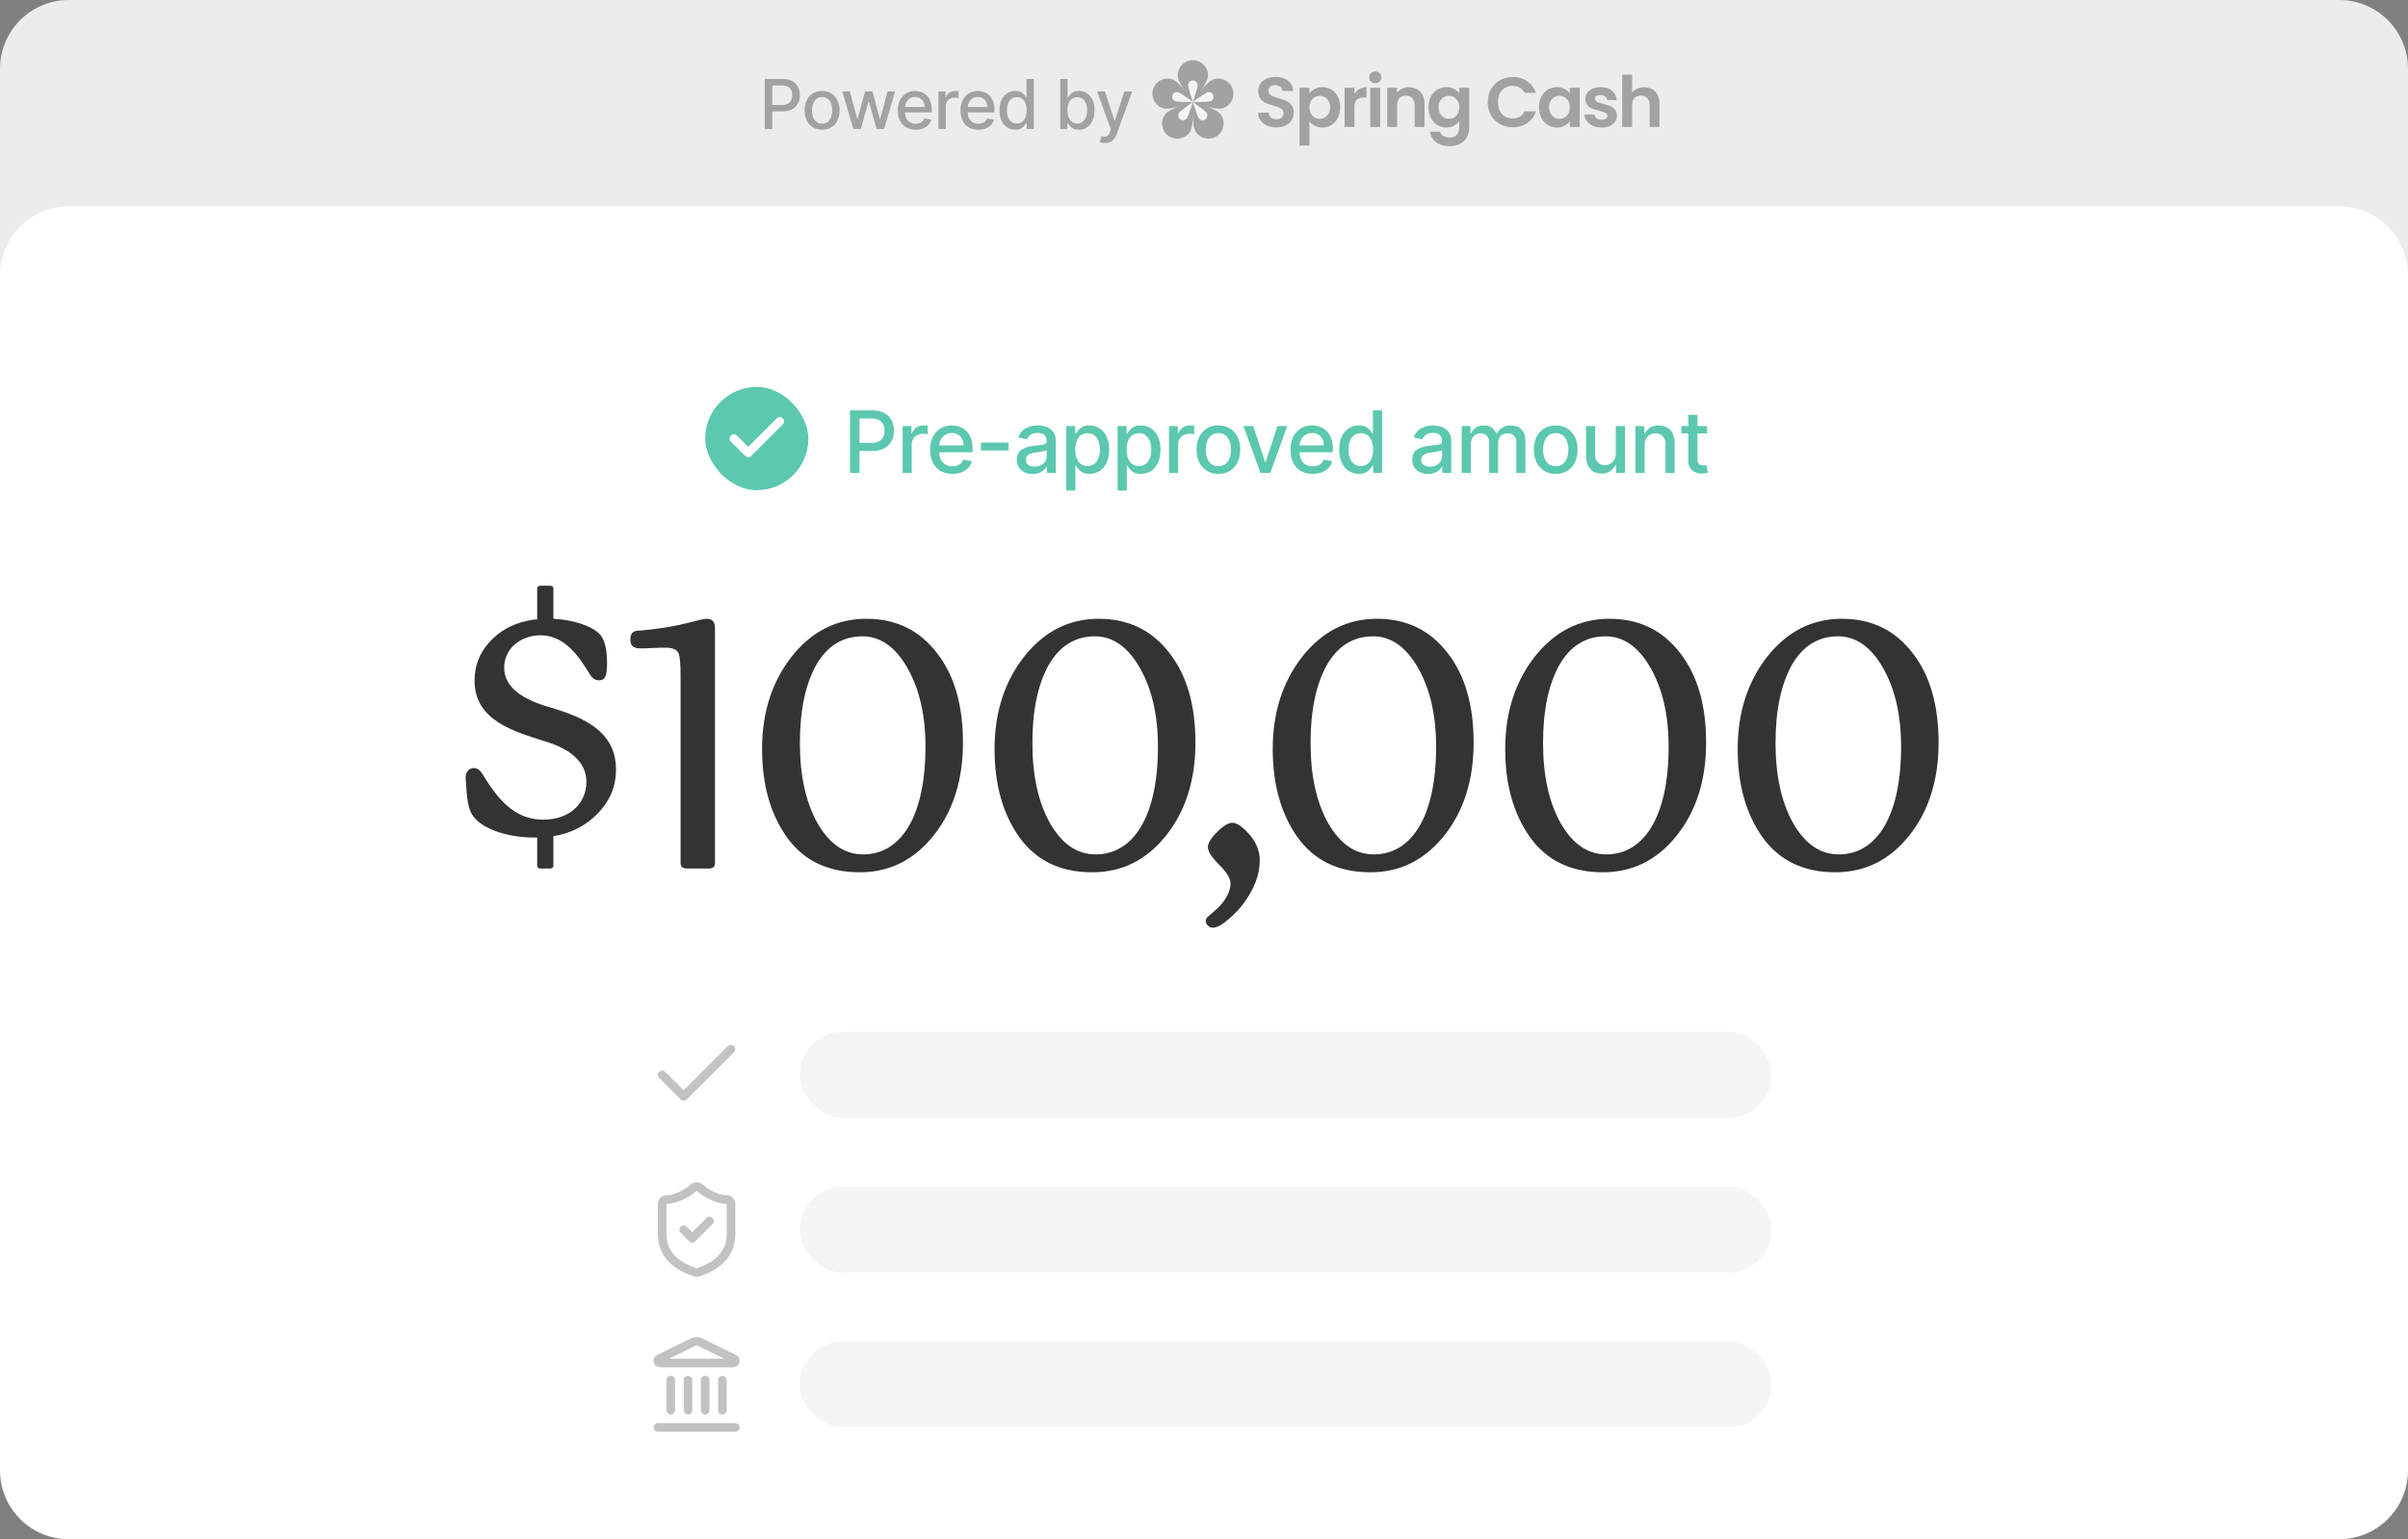 <svg width="280" height="179" viewBox="0 0 280 179" fill="none" xmlns="http://www.w3.org/2000/svg">
<rect x="0" y="0" width="280" height="179" fill="#808080" stroke="none"/>
<path d="M0 8C0 3.582 3.582 0 8 0H272C276.418 0 280 3.582 280 8V100H0V8Z" fill="#EEECEB"/>
<g opacity="0.4">
<path d="M88.92 15V9.182H90.993C91.446 9.182 91.821 9.264 92.118 9.429C92.416 9.594 92.638 9.819 92.786 10.105C92.934 10.389 93.008 10.709 93.008 11.065C93.008 11.423 92.933 11.745 92.783 12.031C92.636 12.315 92.412 12.541 92.113 12.707C91.816 12.872 91.442 12.954 90.991 12.954H89.565V12.21H90.911C91.197 12.21 91.429 12.161 91.607 12.062C91.785 11.962 91.916 11.826 91.999 11.653C92.083 11.481 92.124 11.285 92.124 11.065C92.124 10.846 92.083 10.651 91.999 10.48C91.916 10.31 91.784 10.176 91.604 10.079C91.426 9.983 91.192 9.935 90.9 9.935H89.797V15H88.92ZM95.592 15.088C95.183 15.088 94.826 14.994 94.521 14.807C94.216 14.619 93.979 14.357 93.811 14.02C93.642 13.683 93.558 13.289 93.558 12.838C93.558 12.385 93.642 11.99 93.811 11.651C93.979 11.312 94.216 11.048 94.521 10.861C94.826 10.673 95.183 10.579 95.592 10.579C96.001 10.579 96.358 10.673 96.663 10.861C96.968 11.048 97.205 11.312 97.373 11.651C97.542 11.99 97.626 12.385 97.626 12.838C97.626 13.289 97.542 13.683 97.373 14.02C97.205 14.357 96.968 14.619 96.663 14.807C96.358 14.994 96.001 15.088 95.592 15.088ZM95.595 14.375C95.86 14.375 96.08 14.305 96.254 14.165C96.428 14.025 96.557 13.838 96.64 13.605C96.726 13.372 96.768 13.116 96.768 12.835C96.768 12.557 96.726 12.301 96.64 12.068C96.557 11.833 96.428 11.645 96.254 11.503C96.08 11.361 95.86 11.29 95.595 11.29C95.328 11.29 95.106 11.361 94.93 11.503C94.756 11.645 94.626 11.833 94.541 12.068C94.458 12.301 94.416 12.557 94.416 12.835C94.416 13.116 94.458 13.372 94.541 13.605C94.626 13.838 94.756 14.025 94.93 14.165C95.106 14.305 95.328 14.375 95.595 14.375ZM99.228 15L97.943 10.636H98.821L99.676 13.841H99.719L100.577 10.636H101.455L102.307 13.827H102.35L103.199 10.636H104.077L102.796 15H101.929L101.043 11.849H100.978L100.091 15H99.228ZM106.471 15.088C106.041 15.088 105.671 14.996 105.36 14.812C105.051 14.627 104.813 14.367 104.644 14.031C104.478 13.694 104.394 13.299 104.394 12.847C104.394 12.4 104.478 12.006 104.644 11.665C104.813 11.324 105.048 11.058 105.349 10.867C105.652 10.675 106.006 10.579 106.411 10.579C106.657 10.579 106.896 10.62 107.127 10.702C107.358 10.783 107.566 10.911 107.749 11.085C107.933 11.259 108.078 11.486 108.184 11.764C108.29 12.041 108.343 12.377 108.343 12.773V13.074H104.874V12.438H107.511C107.511 12.214 107.465 12.016 107.374 11.844C107.283 11.669 107.156 11.532 106.991 11.432C106.828 11.331 106.637 11.281 106.417 11.281C106.178 11.281 105.97 11.34 105.792 11.457C105.616 11.573 105.479 11.724 105.383 11.912C105.288 12.098 105.241 12.299 105.241 12.517V13.014C105.241 13.306 105.292 13.554 105.394 13.758C105.498 13.963 105.643 14.119 105.829 14.227C106.014 14.333 106.231 14.386 106.479 14.386C106.64 14.386 106.787 14.364 106.92 14.318C107.052 14.271 107.167 14.201 107.264 14.108C107.36 14.015 107.434 13.901 107.485 13.764L108.289 13.909C108.225 14.146 108.109 14.353 107.943 14.531C107.778 14.707 107.57 14.845 107.32 14.943C107.072 15.04 106.789 15.088 106.471 15.088ZM109.126 15V10.636H109.947V11.329H109.992C110.072 11.095 110.212 10.91 110.412 10.776C110.615 10.639 110.844 10.571 111.1 10.571C111.153 10.571 111.216 10.573 111.287 10.577C111.361 10.581 111.419 10.585 111.461 10.591V11.403C111.427 11.394 111.366 11.383 111.279 11.372C111.192 11.359 111.105 11.352 111.018 11.352C110.817 11.352 110.638 11.395 110.481 11.48C110.325 11.563 110.202 11.68 110.111 11.829C110.02 11.977 109.975 12.146 109.975 12.335V15H109.126ZM113.76 15.088C113.33 15.088 112.96 14.996 112.65 14.812C112.341 14.627 112.102 14.367 111.934 14.031C111.767 13.694 111.684 13.299 111.684 12.847C111.684 12.4 111.767 12.006 111.934 11.665C112.102 11.324 112.337 11.058 112.638 10.867C112.941 10.675 113.295 10.579 113.701 10.579C113.947 10.579 114.185 10.62 114.417 10.702C114.648 10.783 114.855 10.911 115.039 11.085C115.222 11.259 115.367 11.486 115.473 11.764C115.579 12.041 115.632 12.377 115.632 12.773V13.074H112.164V12.438H114.8C114.8 12.214 114.755 12.016 114.664 11.844C114.573 11.669 114.445 11.532 114.28 11.432C114.117 11.331 113.926 11.281 113.706 11.281C113.468 11.281 113.259 11.34 113.081 11.457C112.905 11.573 112.769 11.724 112.672 11.912C112.578 12.098 112.53 12.299 112.53 12.517V13.014C112.53 13.306 112.581 13.554 112.684 13.758C112.788 13.963 112.933 14.119 113.118 14.227C113.304 14.333 113.521 14.386 113.769 14.386C113.93 14.386 114.077 14.364 114.209 14.318C114.342 14.271 114.456 14.201 114.553 14.108C114.65 14.015 114.723 13.901 114.775 13.764L115.578 13.909C115.514 14.146 115.399 14.353 115.232 14.531C115.067 14.707 114.86 14.845 114.61 14.943C114.362 15.04 114.078 15.088 113.76 15.088ZM118.048 15.085C117.696 15.085 117.382 14.995 117.105 14.815C116.831 14.633 116.615 14.375 116.458 14.04C116.302 13.703 116.225 13.298 116.225 12.827C116.225 12.355 116.303 11.952 116.46 11.617C116.619 11.281 116.837 11.025 117.114 10.847C117.39 10.669 117.704 10.579 118.054 10.579C118.325 10.579 118.543 10.625 118.708 10.716C118.874 10.805 119.003 10.909 119.094 11.028C119.187 11.148 119.259 11.253 119.31 11.344H119.361V9.182H120.21V15H119.381V14.321H119.31C119.259 14.414 119.185 14.52 119.088 14.639C118.994 14.758 118.863 14.863 118.696 14.952C118.53 15.041 118.314 15.085 118.048 15.085ZM118.236 14.361C118.48 14.361 118.687 14.296 118.855 14.168C119.026 14.037 119.155 13.856 119.242 13.625C119.331 13.394 119.375 13.125 119.375 12.818C119.375 12.515 119.332 12.25 119.244 12.023C119.157 11.796 119.03 11.618 118.861 11.492C118.692 11.365 118.484 11.301 118.236 11.301C117.98 11.301 117.767 11.367 117.597 11.5C117.426 11.633 117.298 11.813 117.21 12.043C117.125 12.272 117.083 12.53 117.083 12.818C117.083 13.11 117.126 13.372 117.213 13.605C117.3 13.838 117.429 14.023 117.6 14.159C117.772 14.294 117.984 14.361 118.236 14.361ZM123.288 15V9.182H124.138V11.344H124.189C124.238 11.253 124.309 11.148 124.402 11.028C124.495 10.909 124.623 10.805 124.788 10.716C124.953 10.625 125.171 10.579 125.442 10.579C125.794 10.579 126.108 10.669 126.385 10.847C126.661 11.025 126.878 11.281 127.035 11.617C127.194 11.952 127.274 12.355 127.274 12.827C127.274 13.298 127.195 13.703 127.038 14.04C126.881 14.375 126.665 14.633 126.39 14.815C126.116 14.995 125.802 15.085 125.45 15.085C125.185 15.085 124.968 15.041 124.799 14.952C124.633 14.863 124.502 14.758 124.407 14.639C124.313 14.52 124.24 14.414 124.189 14.321H124.118V15H123.288ZM124.12 12.818C124.12 13.125 124.165 13.394 124.254 13.625C124.343 13.856 124.472 14.037 124.64 14.168C124.809 14.296 125.015 14.361 125.26 14.361C125.513 14.361 125.726 14.294 125.896 14.159C126.067 14.023 126.195 13.838 126.282 13.605C126.371 13.372 126.416 13.11 126.416 12.818C126.416 12.53 126.372 12.272 126.285 12.043C126.2 11.813 126.071 11.633 125.899 11.5C125.728 11.367 125.515 11.301 125.26 11.301C125.013 11.301 124.805 11.365 124.635 11.492C124.466 11.618 124.338 11.796 124.251 12.023C124.164 12.25 124.12 12.515 124.12 12.818ZM128.456 16.636C128.329 16.636 128.214 16.626 128.11 16.605C128.005 16.586 127.928 16.565 127.877 16.543L128.081 15.847C128.237 15.888 128.375 15.906 128.496 15.901C128.617 15.895 128.724 15.849 128.817 15.764C128.912 15.679 128.995 15.54 129.067 15.347L129.172 15.057L127.576 10.636H128.485L129.59 14.023H129.635L130.74 10.636H131.652L129.854 15.582C129.771 15.81 129.665 16.002 129.536 16.159C129.407 16.318 129.254 16.438 129.076 16.517C128.898 16.597 128.691 16.636 128.456 16.636Z" fill="#333333"/>
<path d="M191.195 10.141C191.54 10.141 191.847 10.218 192.115 10.371C192.384 10.519 192.592 10.741 192.74 11.037C192.893 11.327 192.97 11.677 192.97 12.088V14.758H191.82V12.244C191.82 11.883 191.729 11.606 191.549 11.414C191.368 11.217 191.122 11.119 190.809 11.119C190.492 11.119 190.24 11.217 190.054 11.414C189.873 11.606 189.783 11.883 189.783 12.244V14.758H188.633V8.679H189.783V10.774C189.931 10.577 190.128 10.423 190.374 10.314C190.621 10.199 190.894 10.141 191.195 10.141Z" fill="#333333"/>
<path d="M186.222 14.832C185.85 14.832 185.516 14.766 185.22 14.634C184.924 14.498 184.689 14.314 184.514 14.084C184.344 13.854 184.251 13.6 184.234 13.32H185.393C185.414 13.495 185.499 13.641 185.647 13.756C185.8 13.871 185.989 13.928 186.214 13.928C186.433 13.928 186.603 13.884 186.723 13.797C186.849 13.709 186.912 13.597 186.912 13.46C186.912 13.312 186.835 13.203 186.682 13.131C186.534 13.055 186.296 12.973 185.967 12.885C185.628 12.803 185.349 12.718 185.13 12.63C184.916 12.543 184.73 12.409 184.571 12.228C184.418 12.047 184.341 11.803 184.341 11.497C184.341 11.245 184.412 11.015 184.555 10.807C184.703 10.599 184.911 10.434 185.179 10.314C185.453 10.194 185.773 10.133 186.14 10.133C186.682 10.133 187.115 10.27 187.438 10.544C187.761 10.812 187.939 11.177 187.972 11.636H186.871C186.855 11.456 186.778 11.313 186.641 11.209C186.51 11.1 186.332 11.045 186.107 11.045C185.899 11.045 185.737 11.083 185.622 11.16C185.513 11.237 185.458 11.344 185.458 11.48C185.458 11.634 185.535 11.751 185.688 11.834C185.842 11.91 186.08 11.99 186.403 12.072C186.731 12.154 187.002 12.239 187.216 12.326C187.43 12.414 187.613 12.551 187.766 12.737C187.925 12.918 188.007 13.159 188.013 13.46C188.013 13.723 187.939 13.958 187.791 14.166C187.649 14.374 187.44 14.539 187.167 14.659C186.898 14.774 186.583 14.832 186.222 14.832Z" fill="#333333"/>
<path d="M178.953 12.466C178.953 12.006 179.043 11.598 179.224 11.242C179.41 10.886 179.66 10.612 179.972 10.421C180.289 10.229 180.642 10.133 181.031 10.133C181.371 10.133 181.666 10.202 181.918 10.339C182.176 10.476 182.381 10.648 182.534 10.856V10.207H183.692V14.758H182.534V14.092C182.386 14.306 182.181 14.484 181.918 14.626C181.661 14.763 181.362 14.832 181.023 14.832C180.64 14.832 180.289 14.733 179.972 14.536C179.66 14.339 179.41 14.062 179.224 13.706C179.043 13.345 178.953 12.931 178.953 12.466ZM182.534 12.482C182.534 12.203 182.48 11.965 182.37 11.768C182.261 11.565 182.113 11.412 181.926 11.308C181.74 11.198 181.54 11.144 181.327 11.144C181.113 11.144 180.916 11.196 180.735 11.3C180.555 11.404 180.407 11.557 180.292 11.76C180.182 11.957 180.128 12.192 180.128 12.466C180.128 12.74 180.182 12.981 180.292 13.189C180.407 13.392 180.555 13.547 180.735 13.657C180.922 13.767 181.119 13.821 181.327 13.821C181.54 13.821 181.74 13.769 181.926 13.665C182.113 13.556 182.261 13.402 182.37 13.205C182.48 13.003 182.534 12.762 182.534 12.482Z" fill="#333333"/>
<path d="M172.992 11.883C172.992 11.319 173.118 10.815 173.37 10.371C173.627 9.922 173.975 9.574 174.413 9.328C174.857 9.076 175.352 8.95 175.9 8.95C176.541 8.95 177.102 9.114 177.584 9.443C178.066 9.772 178.402 10.226 178.594 10.806H177.272C177.14 10.533 176.954 10.327 176.713 10.191C176.478 10.054 176.204 9.985 175.892 9.985C175.558 9.985 175.259 10.065 174.996 10.223C174.739 10.377 174.536 10.596 174.389 10.88C174.246 11.165 174.175 11.499 174.175 11.883C174.175 12.26 174.246 12.594 174.389 12.885C174.536 13.169 174.739 13.391 174.996 13.55C175.259 13.703 175.558 13.78 175.892 13.78C176.204 13.78 176.478 13.711 176.713 13.575C176.954 13.432 177.14 13.224 177.272 12.95H178.594C178.402 13.536 178.066 13.993 177.584 14.322C177.107 14.645 176.546 14.807 175.9 14.807C175.352 14.807 174.857 14.684 174.413 14.437C173.975 14.185 173.627 13.838 173.37 13.394C173.118 12.95 172.992 12.447 172.992 11.883Z" fill="#333333"/>
<path d="M168.18 10.133C168.519 10.133 168.818 10.202 169.075 10.339C169.332 10.47 169.535 10.643 169.683 10.856V10.207H170.841V14.791C170.841 15.212 170.756 15.587 170.586 15.916C170.416 16.25 170.162 16.513 169.822 16.704C169.483 16.901 169.072 17 168.59 17C167.944 17 167.413 16.849 166.997 16.548C166.586 16.247 166.353 15.836 166.299 15.316H167.44C167.501 15.524 167.629 15.689 167.826 15.809C168.029 15.935 168.273 15.998 168.557 15.998C168.891 15.998 169.163 15.897 169.371 15.694C169.579 15.497 169.683 15.196 169.683 14.791V14.084C169.535 14.298 169.33 14.476 169.067 14.618C168.809 14.761 168.514 14.832 168.18 14.832C167.796 14.832 167.446 14.733 167.128 14.536C166.811 14.339 166.559 14.062 166.373 13.706C166.192 13.345 166.102 12.931 166.102 12.466C166.102 12.006 166.192 11.598 166.373 11.242C166.559 10.886 166.808 10.612 167.12 10.421C167.438 10.229 167.791 10.133 168.18 10.133ZM169.683 12.482C169.683 12.203 169.628 11.965 169.518 11.768C169.409 11.565 169.261 11.412 169.075 11.308C168.889 11.198 168.689 11.144 168.475 11.144C168.262 11.144 168.065 11.196 167.884 11.3C167.703 11.404 167.555 11.557 167.44 11.76C167.331 11.957 167.276 12.192 167.276 12.466C167.276 12.74 167.331 12.981 167.44 13.189C167.555 13.392 167.703 13.547 167.884 13.657C168.07 13.767 168.267 13.821 168.475 13.821C168.689 13.821 168.889 13.769 169.075 13.665C169.261 13.556 169.409 13.402 169.518 13.205C169.628 13.003 169.683 12.762 169.683 12.482Z" fill="#333333"/>
<path d="M163.826 10.141C164.368 10.141 164.806 10.314 165.14 10.659C165.475 10.998 165.642 11.475 165.642 12.088V14.758H164.492V12.244C164.492 11.883 164.401 11.606 164.221 11.415C164.04 11.217 163.793 11.119 163.481 11.119C163.164 11.119 162.912 11.217 162.726 11.415C162.545 11.606 162.455 11.883 162.455 12.244V14.758H161.305V10.207H162.455V10.774C162.608 10.577 162.802 10.423 163.038 10.314C163.279 10.199 163.542 10.141 163.826 10.141Z" fill="#333333"/>
<path d="M159.917 9.665C159.715 9.665 159.545 9.602 159.408 9.476C159.277 9.345 159.211 9.183 159.211 8.991C159.211 8.8 159.277 8.641 159.408 8.515C159.545 8.384 159.715 8.318 159.917 8.318C160.12 8.318 160.287 8.384 160.418 8.515C160.555 8.641 160.624 8.8 160.624 8.991C160.624 9.183 160.555 9.345 160.418 9.476C160.287 9.602 160.12 9.665 159.917 9.665ZM160.484 10.207V14.758H159.334V10.207H160.484Z" fill="#333333"/>
<path d="M157.494 10.914C157.642 10.672 157.833 10.484 158.069 10.347C158.31 10.21 158.583 10.141 158.89 10.141V11.349H158.586C158.225 11.349 157.951 11.434 157.765 11.603C157.584 11.773 157.494 12.069 157.494 12.491V14.758H156.344V10.207H157.494V10.914Z" fill="#333333"/>
<path d="M152.259 10.864C152.407 10.656 152.61 10.484 152.867 10.347C153.13 10.204 153.428 10.133 153.762 10.133C154.151 10.133 154.502 10.229 154.814 10.421C155.131 10.612 155.381 10.886 155.561 11.242C155.747 11.592 155.84 12.001 155.84 12.466C155.84 12.931 155.747 13.345 155.561 13.706C155.381 14.062 155.131 14.339 154.814 14.536C154.502 14.733 154.151 14.832 153.762 14.832C153.428 14.832 153.133 14.763 152.875 14.626C152.623 14.489 152.418 14.317 152.259 14.109V16.926H151.109V10.207H152.259V10.864ZM154.666 12.466C154.666 12.192 154.608 11.957 154.493 11.759C154.384 11.557 154.236 11.404 154.05 11.3C153.869 11.195 153.672 11.143 153.458 11.143C153.25 11.143 153.053 11.198 152.867 11.308C152.686 11.412 152.539 11.565 152.424 11.768C152.314 11.97 152.259 12.209 152.259 12.482C152.259 12.756 152.314 12.994 152.424 13.197C152.539 13.4 152.686 13.556 152.867 13.665C153.053 13.769 153.25 13.821 153.458 13.821C153.672 13.821 153.869 13.767 154.05 13.657C154.236 13.547 154.384 13.391 154.493 13.189C154.608 12.986 154.666 12.745 154.666 12.466Z" fill="#333333"/>
<path d="M148.416 14.815C148.017 14.815 147.655 14.747 147.332 14.61C147.015 14.473 146.763 14.276 146.577 14.018C146.39 13.761 146.295 13.457 146.289 13.107H147.521C147.538 13.342 147.62 13.528 147.768 13.665C147.921 13.802 148.129 13.87 148.392 13.87C148.66 13.87 148.871 13.807 149.024 13.682C149.178 13.55 149.254 13.38 149.254 13.172C149.254 13.002 149.202 12.863 149.098 12.753C148.994 12.644 148.863 12.559 148.704 12.499C148.551 12.433 148.337 12.362 148.063 12.285C147.691 12.176 147.387 12.069 147.152 11.965C146.922 11.855 146.722 11.694 146.552 11.48C146.388 11.261 146.305 10.971 146.305 10.61C146.305 10.27 146.39 9.974 146.56 9.722C146.73 9.471 146.968 9.279 147.275 9.147C147.581 9.011 147.932 8.942 148.326 8.942C148.917 8.942 149.397 9.087 149.763 9.377C150.136 9.662 150.341 10.062 150.379 10.577H149.115C149.104 10.38 149.019 10.218 148.86 10.092C148.707 9.961 148.501 9.895 148.244 9.895C148.019 9.895 147.839 9.952 147.702 10.067C147.57 10.182 147.505 10.35 147.505 10.569C147.505 10.722 147.554 10.851 147.653 10.954C147.757 11.053 147.883 11.135 148.03 11.201C148.184 11.261 148.397 11.332 148.671 11.415C149.043 11.524 149.347 11.634 149.583 11.743C149.818 11.853 150.021 12.017 150.191 12.236C150.36 12.455 150.445 12.742 150.445 13.098C150.445 13.405 150.366 13.69 150.207 13.953C150.048 14.216 149.815 14.426 149.509 14.585C149.202 14.738 148.838 14.815 148.416 14.815Z" fill="#333333"/>
<path d="M140.47 8.766C140.47 9.742 138.704 11.858 138.704 11.858C138.704 11.858 136.938 9.742 136.938 8.766C136.938 7.791 137.728 7 138.704 7C139.679 7 140.47 7.791 140.47 8.766Z" fill="#333333"/>
<path d="M136.312 9.223C137.241 9.524 138.707 11.858 138.707 11.858C138.707 11.858 136.149 12.884 135.22 12.583C134.293 12.282 133.786 11.285 134.087 10.356C134.388 9.429 135.385 8.922 136.312 9.223Z" fill="#333333"/>
<path d="M135.462 13.321C136.035 12.531 138.709 11.858 138.709 11.858C138.709 11.858 138.895 14.609 138.32 15.398C137.747 16.188 136.643 16.362 135.853 15.789C135.064 15.215 134.889 14.11 135.462 13.321Z" fill="#333333"/>
<path d="M139.089 15.398C138.515 14.609 138.701 11.858 138.701 11.858C138.701 11.858 141.374 12.531 141.947 13.321C142.52 14.11 142.346 15.215 141.556 15.789C140.767 16.362 139.662 16.188 139.089 15.398Z" fill="#333333"/>
<path d="M142.198 12.583C141.269 12.884 138.711 11.858 138.711 11.858C138.711 11.858 140.177 9.524 141.106 9.223C142.033 8.922 143.03 9.429 143.331 10.356C143.632 11.285 143.125 12.282 142.198 12.583Z" fill="#333333"/>
<path d="M139.257 9.914C139.257 10.219 138.706 11.858 138.706 11.858C138.706 11.858 138.154 10.219 138.154 9.914C138.154 9.609 138.401 9.362 138.706 9.362C139.011 9.362 139.257 9.609 139.257 9.914ZM137.027 10.732C137.318 10.827 138.706 11.858 138.706 11.858C138.706 11.858 136.976 11.877 136.686 11.782C136.395 11.689 136.237 11.376 136.332 11.086C136.426 10.797 136.737 10.639 137.027 10.732ZM137.117 13.107C137.295 12.86 138.706 11.858 138.706 11.858C138.706 11.858 138.188 13.509 138.01 13.756C137.83 14.003 137.485 14.057 137.238 13.877C136.991 13.699 136.937 13.354 137.117 13.107ZM139.401 13.756C139.223 13.509 138.706 11.858 138.706 11.858C138.706 11.858 140.116 12.86 140.295 13.107C140.474 13.354 140.42 13.699 140.173 13.877C139.927 14.057 139.581 14.003 139.401 13.756ZM140.725 11.782C140.435 11.877 138.706 11.858 138.706 11.858C138.706 11.858 140.094 10.827 140.384 10.732C140.674 10.639 140.985 10.797 141.079 11.086C141.174 11.376 141.016 11.689 140.725 11.782Z" fill="white"/>
</g>
<path d="M0 32C0 27.582 3.582 24 8 24H272C276.418 24 280 27.582 280 32V171C280 175.418 276.418 179 272 179H8C3.582 179 0 175.418 0 171V32Z" fill="white"/>
<path d="M58.626 77.64C58.626 79.88 60.666 81.2 63.226 82.04C66.906 83.12 71.666 84.56 71.626 89.52C71.626 91.48 70.906 93.16 69.506 94.6C68.106 96.04 66.386 96.92 64.346 97.24V100.64C64.346 100.88 64.226 101 63.986 101H62.826C62.586 101 62.466 100.88 62.466 100.64V97.4H62.106C58.866 97.4 55.826 96.32 54.866 94.68C54.506 94.08 54.306 93.08 54.226 91.68C54.186 91.04 54.146 90.64 54.146 90.48C54.146 89.72 54.586 89.32 55.106 89.32C55.346 89.32 55.546 89.4 55.706 89.56C55.906 89.68 56.106 90 56.386 90.48L56.986 91.4C58.626 93.76 60.426 95.32 63.186 95.32C66.186 95.32 68.186 93.48 68.186 90.92C68.186 88.52 66.146 87.08 63.586 86.28C59.986 85.12 55.106 83.88 55.186 79.08C55.186 77.44 55.746 75.96 56.906 74.68C58.066 73.4 59.546 72.56 61.306 72.2C61.746 72.08 62.146 72.04 62.466 72.04V68.48C62.466 68.24 62.586 68.12 62.826 68.12H63.986C64.226 68.12 64.346 68.24 64.346 68.48V71.96C66.626 72.08 68.786 72.76 69.746 73.76C70.306 74.36 70.586 75.48 70.586 77.12C70.586 78.56 70.386 79.12 69.626 79.12C69.186 79.12 68.826 78.8 68.626 78.48C68.426 78.16 67.906 77.32 67.586 76.88C66.186 74.88 64.626 73.88 62.826 73.88C60.626 73.88 58.626 75.36 58.626 77.64ZM83.137 73V100.36C83.137 100.8 82.897 101 82.457 101H79.857C79.377 101 79.137 100.8 79.137 100.36V78.6C79.137 77.16 79.057 76.24 78.857 75.88C78.657 75.52 78.177 75.32 77.377 75.32C77.057 75.32 76.537 75.32 75.857 75.36C75.177 75.4 74.657 75.4 74.377 75.4C73.657 75.4 73.297 75.08 73.297 74.4C73.297 73.76 73.537 73.4 74.057 73.36L75.697 73.2C77.417 73 78.737 72.76 80.137 72.4C81.217 72.12 81.857 71.96 82.137 71.96C82.817 71.96 83.137 72.32 83.137 73ZM107.612 86.84C107.612 83.12 106.892 80.08 105.492 77.64C104.092 75.2 102.332 74 100.292 74C97.972 74 96.172 75.12 94.892 77.36C93.652 79.6 93.012 82.6 93.012 86.4C93.012 90.2 93.692 93.28 95.052 95.72C96.452 98.16 98.212 99.36 100.372 99.36C104.732 99.36 107.612 95 107.612 86.84ZM111.972 86.36C111.972 90.72 110.812 94.36 108.532 97.2C106.252 100.04 103.412 101.44 99.972 101.44C96.252 101.44 93.452 100.08 91.492 97.36C89.572 94.64 88.612 91.24 88.612 87.12C88.612 82.84 89.772 79.28 92.052 76.36C94.372 73.44 97.252 71.96 100.732 71.96C104.172 71.96 106.892 73.28 108.932 75.92C110.972 78.52 111.972 82 111.972 86.36ZM134.645 86.84C134.645 83.12 133.925 80.08 132.525 77.64C131.125 75.2 129.365 74 127.325 74C125.005 74 123.205 75.12 121.925 77.36C120.685 79.6 120.045 82.6 120.045 86.4C120.045 90.2 120.725 93.28 122.085 95.72C123.485 98.16 125.245 99.36 127.405 99.36C131.765 99.36 134.645 95 134.645 86.84ZM139.005 86.36C139.005 90.72 137.845 94.36 135.565 97.2C133.285 100.04 130.445 101.44 127.005 101.44C123.285 101.44 120.485 100.08 118.525 97.36C116.605 94.64 115.645 91.24 115.645 87.12C115.645 82.84 116.805 79.28 119.085 76.36C121.405 73.44 124.285 71.96 127.765 71.96C131.205 71.96 133.925 73.28 135.965 75.92C138.005 78.52 139.005 82 139.005 86.36ZM145.205 96.96C146.045 97.88 146.485 98.92 146.485 100.08C146.485 101.76 145.805 103.52 144.405 105.32C143.965 105.88 143.405 106.44 142.725 107C142.045 107.6 141.485 107.88 141.005 107.88C140.645 107.88 140.205 107.56 140.205 107.12C140.205 106.92 140.285 106.76 140.405 106.64C140.565 106.48 141.525 105.8 142.245 104.88C142.805 104.12 143.085 103.4 143.085 102.76C143.085 102.16 142.645 101.44 141.725 100.52C140.885 99.68 140.445 99 140.445 98.52C140.445 98.08 140.805 97.48 141.525 96.76C142.245 96.04 142.845 95.68 143.285 95.68C143.805 95.68 144.445 96.12 145.205 96.96ZM166.992 86.84C166.992 83.12 166.272 80.08 164.872 77.64C163.472 75.2 161.712 74 159.672 74C157.352 74 155.552 75.12 154.272 77.36C153.032 79.6 152.392 82.6 152.392 86.4C152.392 90.2 153.072 93.28 154.432 95.72C155.832 98.16 157.592 99.36 159.752 99.36C164.112 99.36 166.992 95 166.992 86.84ZM171.352 86.36C171.352 90.72 170.192 94.36 167.912 97.2C165.632 100.04 162.792 101.44 159.352 101.44C155.632 101.44 152.832 100.08 150.872 97.36C148.952 94.64 147.992 91.24 147.992 87.12C147.992 82.84 149.152 79.28 151.432 76.36C153.752 73.44 156.632 71.96 160.112 71.96C163.552 71.96 166.272 73.28 168.312 75.92C170.352 78.52 171.352 82 171.352 86.36ZM194.025 86.84C194.025 83.12 193.305 80.08 191.905 77.64C190.505 75.2 188.745 74 186.705 74C184.385 74 182.585 75.12 181.305 77.36C180.065 79.6 179.425 82.6 179.425 86.4C179.425 90.2 180.105 93.28 181.465 95.72C182.865 98.16 184.625 99.36 186.785 99.36C191.145 99.36 194.025 95 194.025 86.84ZM198.385 86.36C198.385 90.72 197.225 94.36 194.945 97.2C192.665 100.04 189.825 101.44 186.385 101.44C182.665 101.44 179.865 100.08 177.905 97.36C175.985 94.64 175.025 91.24 175.025 87.12C175.025 82.84 176.185 79.28 178.465 76.36C180.785 73.44 183.665 71.96 187.145 71.96C190.585 71.96 193.305 73.28 195.345 75.92C197.385 78.52 198.385 82 198.385 86.36ZM221.058 86.84C221.058 83.12 220.338 80.08 218.938 77.64C217.538 75.2 215.778 74 213.738 74C211.418 74 209.618 75.12 208.338 77.36C207.098 79.6 206.458 82.6 206.458 86.4C206.458 90.2 207.138 93.28 208.498 95.72C209.898 98.16 211.658 99.36 213.818 99.36C218.178 99.36 221.058 95 221.058 86.84ZM225.418 86.36C225.418 90.72 224.258 94.36 221.978 97.2C219.698 100.04 216.858 101.44 213.418 101.44C209.698 101.44 206.898 100.08 204.938 97.36C203.018 94.64 202.058 91.24 202.058 87.12C202.058 82.84 203.218 79.28 205.498 76.36C207.818 73.44 210.698 71.96 214.178 71.96C217.618 71.96 220.338 73.28 222.378 75.92C224.418 78.52 225.418 82 225.418 86.36Z" fill="#333333"/>
<rect x="93" y="120" width="113" height="10" rx="5" fill="#F5F5F5"/>
<g opacity="0.3">
<path d="M85 122L79.5 127.5L77 125" stroke="#333333" stroke-linecap="round" stroke-linejoin="round"/>
</g>
<rect x="93" y="138" width="113" height="10" rx="5" fill="#F5F5F5"/>
<g opacity="0.3">
<path d="M79.5 143L80.5 144L82.5 142M85 143.5C85 146 83.25 147.25 81.17 147.975C81.061 148.012 80.943 148.01 80.835 147.97C78.75 147.25 77 146 77 143.5V140C77 139.867 77.053 139.74 77.146 139.646C77.24 139.553 77.367 139.5 77.5 139.5C78.5 139.5 79.75 138.9 80.62 138.14C80.726 138.049 80.861 138 81 138C81.139 138 81.274 138.049 81.38 138.14C82.255 138.905 83.5 139.5 84.5 139.5C84.633 139.5 84.76 139.553 84.854 139.646C84.947 139.74 85 139.867 85 140V143.5Z" stroke="#333333" stroke-linecap="round" stroke-linejoin="round"/>
</g>
<rect x="93" y="156" width="113" height="10" rx="5" fill="#F5F5F5"/>
<g opacity="0.3" clip-path="url(#clip0_603_991)">
<path d="M79.998 164V160.5M81.998 164V160.5M83.998 164V160.5M76.498 166H85.498M77.998 164V160.5M80.558 156.099C80.695 156.032 80.845 155.998 80.998 155.999C81.15 155.999 81.301 156.034 81.438 156.102L85.371 158.026C85.609 158.142 85.526 158.5 85.261 158.5H76.735C76.47 158.5 76.387 158.142 76.625 158.026L80.558 156.099Z" stroke="#333333" stroke-linecap="round" stroke-linejoin="round"/>
</g>
<path d="M98.843 55V47.727H101.435C102.001 47.727 102.47 47.83 102.842 48.036C103.213 48.242 103.492 48.524 103.676 48.881C103.861 49.236 103.953 49.637 103.953 50.082C103.953 50.529 103.86 50.932 103.673 51.289C103.488 51.644 103.209 51.926 102.835 52.134C102.463 52.34 101.995 52.443 101.432 52.443H99.649V51.513H101.332C101.69 51.513 101.98 51.451 102.203 51.328C102.425 51.203 102.588 51.032 102.693 50.817C102.797 50.601 102.849 50.356 102.849 50.082C102.849 49.807 102.797 49.563 102.693 49.35C102.588 49.137 102.424 48.97 102.199 48.849C101.976 48.729 101.683 48.668 101.318 48.668H99.94V55H98.843ZM104.954 55V49.545H105.981V50.412H106.037C106.137 50.118 106.312 49.888 106.563 49.719C106.816 49.549 107.103 49.464 107.422 49.464C107.489 49.464 107.567 49.466 107.657 49.471C107.749 49.476 107.821 49.481 107.873 49.489V50.504C107.831 50.492 107.755 50.479 107.646 50.465C107.537 50.449 107.428 50.44 107.319 50.44C107.069 50.44 106.845 50.494 106.648 50.6C106.454 50.704 106.3 50.85 106.187 51.037C106.073 51.222 106.016 51.432 106.016 51.669V55H104.954ZM110.748 55.11C110.21 55.11 109.748 54.995 109.359 54.766C108.973 54.534 108.675 54.208 108.464 53.789C108.256 53.368 108.152 52.874 108.152 52.308C108.152 51.749 108.256 51.257 108.464 50.831C108.675 50.405 108.969 50.072 109.345 49.833C109.724 49.594 110.167 49.474 110.673 49.474C110.981 49.474 111.279 49.525 111.568 49.627C111.857 49.729 112.116 49.889 112.346 50.106C112.575 50.324 112.757 50.607 112.889 50.955C113.022 51.301 113.088 51.721 113.088 52.216V52.592H108.752V51.797H112.048C112.048 51.517 111.991 51.27 111.877 51.055C111.763 50.837 111.604 50.665 111.398 50.54C111.194 50.414 110.955 50.352 110.68 50.352C110.382 50.352 110.122 50.425 109.899 50.572C109.679 50.716 109.508 50.906 109.388 51.14C109.269 51.372 109.21 51.624 109.21 51.896V52.518C109.21 52.882 109.274 53.193 109.402 53.448C109.532 53.704 109.713 53.899 109.945 54.034C110.177 54.167 110.448 54.233 110.758 54.233C110.96 54.233 111.143 54.205 111.309 54.148C111.475 54.089 111.618 54.001 111.739 53.885C111.859 53.769 111.952 53.626 112.016 53.455L113.021 53.636C112.94 53.932 112.796 54.191 112.587 54.414C112.381 54.634 112.122 54.806 111.81 54.929C111.499 55.05 111.146 55.11 110.748 55.11ZM117.28 51.467V52.386H114.055V51.467H117.28ZM120.082 55.121C119.737 55.121 119.424 55.057 119.145 54.929C118.866 54.799 118.644 54.611 118.481 54.364C118.32 54.118 118.239 53.816 118.239 53.459C118.239 53.151 118.299 52.898 118.417 52.699C118.535 52.5 118.695 52.343 118.896 52.227C119.098 52.111 119.322 52.023 119.571 51.964C119.82 51.905 120.073 51.86 120.331 51.829C120.658 51.791 120.923 51.76 121.126 51.736C121.33 51.711 121.478 51.669 121.57 51.612C121.663 51.555 121.709 51.463 121.709 51.335V51.31C121.709 51 121.621 50.76 121.446 50.59C121.273 50.419 121.015 50.334 120.672 50.334C120.314 50.334 120.033 50.413 119.827 50.572C119.623 50.728 119.482 50.902 119.404 51.094L118.406 50.867C118.525 50.535 118.697 50.267 118.925 50.064C119.154 49.858 119.418 49.709 119.717 49.617C120.015 49.522 120.329 49.474 120.658 49.474C120.875 49.474 121.106 49.501 121.35 49.553C121.596 49.602 121.826 49.695 122.039 49.83C122.254 49.965 122.431 50.157 122.568 50.408C122.705 50.657 122.774 50.98 122.774 51.378V55H121.737V54.254H121.695C121.626 54.392 121.523 54.526 121.386 54.659C121.248 54.792 121.072 54.902 120.857 54.989C120.641 55.077 120.383 55.121 120.082 55.121ZM120.313 54.269C120.607 54.269 120.858 54.211 121.066 54.094C121.277 53.978 121.437 53.827 121.545 53.64C121.657 53.45 121.712 53.248 121.712 53.033V52.33C121.674 52.367 121.601 52.403 121.492 52.436C121.386 52.467 121.264 52.494 121.126 52.518C120.989 52.539 120.855 52.559 120.725 52.578C120.595 52.595 120.486 52.609 120.398 52.621C120.192 52.647 120.004 52.691 119.834 52.752C119.666 52.814 119.531 52.903 119.429 53.019C119.33 53.132 119.28 53.284 119.28 53.473C119.28 53.736 119.377 53.935 119.571 54.07C119.765 54.202 120.013 54.269 120.313 54.269ZM123.988 57.045V49.545H125.025V50.43H125.114C125.176 50.316 125.264 50.185 125.38 50.035C125.496 49.886 125.657 49.756 125.863 49.645C126.069 49.531 126.342 49.474 126.68 49.474C127.12 49.474 127.513 49.586 127.859 49.808C128.205 50.031 128.476 50.352 128.672 50.771C128.871 51.19 128.971 51.694 128.971 52.283C128.971 52.873 128.872 53.378 128.676 53.8C128.479 54.219 128.21 54.542 127.866 54.769C127.523 54.994 127.131 55.106 126.691 55.106C126.359 55.106 126.088 55.051 125.878 54.94C125.669 54.828 125.506 54.698 125.388 54.549C125.269 54.4 125.178 54.267 125.114 54.151H125.05V57.045H123.988ZM125.029 52.273C125.029 52.656 125.085 52.992 125.196 53.281C125.307 53.57 125.468 53.796 125.679 53.959C125.889 54.12 126.147 54.201 126.453 54.201C126.77 54.201 127.035 54.117 127.248 53.949C127.461 53.778 127.622 53.548 127.731 53.256C127.843 52.965 127.898 52.637 127.898 52.273C127.898 51.913 127.844 51.59 127.735 51.303C127.628 51.017 127.467 50.791 127.252 50.625C127.039 50.459 126.772 50.376 126.453 50.376C126.145 50.376 125.885 50.456 125.672 50.614C125.461 50.773 125.301 50.994 125.192 51.278C125.083 51.562 125.029 51.894 125.029 52.273ZM129.96 57.045V49.545H130.997V50.43H131.086C131.148 50.316 131.236 50.185 131.352 50.035C131.468 49.886 131.629 49.756 131.835 49.645C132.041 49.531 132.313 49.474 132.652 49.474C133.092 49.474 133.485 49.586 133.831 49.808C134.177 50.031 134.448 50.352 134.644 50.771C134.843 51.19 134.943 51.694 134.943 52.283C134.943 52.873 134.844 53.378 134.648 53.8C134.451 54.219 134.181 54.542 133.838 54.769C133.495 54.994 133.103 55.106 132.663 55.106C132.331 55.106 132.06 55.051 131.849 54.94C131.641 54.828 131.478 54.698 131.359 54.549C131.241 54.4 131.15 54.267 131.086 54.151H131.022V57.045H129.96ZM131.001 52.273C131.001 52.656 131.056 52.992 131.168 53.281C131.279 53.57 131.44 53.796 131.651 53.959C131.861 54.12 132.119 54.201 132.425 54.201C132.742 54.201 133.007 54.117 133.22 53.949C133.433 53.778 133.594 53.548 133.703 53.256C133.814 52.965 133.87 52.637 133.87 52.273C133.87 51.913 133.816 51.59 133.707 51.303C133.6 51.017 133.439 50.791 133.224 50.625C133.011 50.459 132.744 50.376 132.425 50.376C132.117 50.376 131.857 50.456 131.644 50.614C131.433 50.773 131.273 50.994 131.164 51.278C131.055 51.562 131.001 51.894 131.001 52.273ZM135.932 55V49.545H136.958V50.412H137.015C137.115 50.118 137.29 49.888 137.541 49.719C137.794 49.549 138.081 49.464 138.4 49.464C138.466 49.464 138.545 49.466 138.635 49.471C138.727 49.476 138.799 49.481 138.851 49.489V50.504C138.809 50.492 138.733 50.479 138.624 50.465C138.515 50.449 138.406 50.44 138.297 50.44C138.046 50.44 137.823 50.494 137.626 50.6C137.432 50.704 137.278 50.85 137.164 51.037C137.051 51.222 136.994 51.432 136.994 51.669V55H135.932ZM141.672 55.11C141.161 55.11 140.715 54.993 140.334 54.758C139.952 54.524 139.656 54.196 139.446 53.775C139.235 53.353 139.13 52.861 139.13 52.298C139.13 51.732 139.235 51.237 139.446 50.813C139.656 50.389 139.952 50.06 140.334 49.826C140.715 49.592 141.161 49.474 141.672 49.474C142.184 49.474 142.63 49.592 143.011 49.826C143.392 50.06 143.688 50.389 143.899 50.813C144.11 51.237 144.215 51.732 144.215 52.298C144.215 52.861 144.11 53.353 143.899 53.775C143.688 54.196 143.392 54.524 143.011 54.758C142.63 54.993 142.184 55.11 141.672 55.11ZM141.676 54.219C142.007 54.219 142.282 54.131 142.5 53.956C142.718 53.781 142.879 53.548 142.983 53.256C143.089 52.965 143.142 52.644 143.142 52.294C143.142 51.946 143.089 51.626 142.983 51.335C142.879 51.042 142.718 50.806 142.5 50.629C142.282 50.451 142.007 50.362 141.676 50.362C141.342 50.362 141.065 50.451 140.845 50.629C140.627 50.806 140.465 51.042 140.358 51.335C140.254 51.626 140.202 51.946 140.202 52.294C140.202 52.644 140.254 52.965 140.358 53.256C140.465 53.548 140.627 53.781 140.845 53.956C141.065 54.131 141.342 54.219 141.676 54.219ZM149.681 49.545L147.703 55H146.566L144.585 49.545H145.725L147.106 53.743H147.163L148.541 49.545H149.681ZM152.644 55.11C152.107 55.11 151.644 54.995 151.255 54.766C150.87 54.534 150.571 54.208 150.361 53.789C150.152 53.368 150.048 52.874 150.048 52.308C150.048 51.749 150.152 51.257 150.361 50.831C150.571 50.405 150.865 50.072 151.241 49.833C151.62 49.594 152.063 49.474 152.569 49.474C152.877 49.474 153.175 49.525 153.464 49.627C153.753 49.729 154.012 49.889 154.242 50.106C154.472 50.324 154.653 50.607 154.785 50.955C154.918 51.301 154.984 51.721 154.984 52.216V52.592H150.648V51.797H153.944C153.944 51.517 153.887 51.27 153.773 51.055C153.66 50.837 153.5 50.665 153.294 50.54C153.09 50.414 152.851 50.352 152.576 50.352C152.278 50.352 152.018 50.425 151.795 50.572C151.575 50.716 151.405 50.906 151.284 51.14C151.165 51.372 151.106 51.624 151.106 51.896V52.518C151.106 52.882 151.17 53.193 151.298 53.448C151.428 53.704 151.609 53.899 151.841 54.034C152.073 54.167 152.344 54.233 152.655 54.233C152.856 54.233 153.039 54.205 153.205 54.148C153.371 54.089 153.514 54.001 153.635 53.885C153.755 53.769 153.848 53.626 153.912 53.455L154.917 53.636C154.836 53.932 154.692 54.191 154.483 54.414C154.277 54.634 154.018 54.806 153.706 54.929C153.396 55.05 153.042 55.11 152.644 55.11ZM158.004 55.106C157.564 55.106 157.171 54.994 156.825 54.769C156.482 54.542 156.212 54.219 156.015 53.8C155.821 53.378 155.724 52.873 155.724 52.283C155.724 51.694 155.823 51.19 156.019 50.771C156.218 50.352 156.49 50.031 156.836 49.808C157.181 49.586 157.573 49.474 158.011 49.474C158.35 49.474 158.622 49.531 158.828 49.645C159.036 49.756 159.197 49.886 159.311 50.035C159.427 50.185 159.517 50.316 159.581 50.43H159.645V47.727H160.707V55H159.67V54.151H159.581C159.517 54.267 159.425 54.4 159.304 54.549C159.185 54.698 159.022 54.828 158.814 54.94C158.605 55.051 158.336 55.106 158.004 55.106ZM158.238 54.201C158.544 54.201 158.802 54.12 159.013 53.959C159.226 53.796 159.387 53.57 159.496 53.281C159.607 52.992 159.662 52.656 159.662 52.273C159.662 51.894 159.608 51.562 159.499 51.278C159.39 50.994 159.23 50.773 159.02 50.614C158.809 50.456 158.549 50.376 158.238 50.376C157.919 50.376 157.653 50.459 157.439 50.625C157.226 50.791 157.065 51.017 156.957 51.303C156.85 51.59 156.797 51.913 156.797 52.273C156.797 52.637 156.851 52.965 156.96 53.256C157.069 53.548 157.23 53.778 157.443 53.949C157.658 54.117 157.924 54.201 158.238 54.201ZM166.056 55.121C165.71 55.121 165.398 55.057 165.118 54.929C164.839 54.799 164.618 54.611 164.454 54.364C164.293 54.118 164.213 53.816 164.213 53.459C164.213 53.151 164.272 52.898 164.39 52.699C164.509 52.5 164.669 52.343 164.87 52.227C165.071 52.111 165.296 52.023 165.544 51.964C165.793 51.905 166.046 51.86 166.304 51.829C166.631 51.791 166.896 51.76 167.1 51.736C167.303 51.711 167.451 51.669 167.544 51.612C167.636 51.555 167.682 51.463 167.682 51.335V51.31C167.682 51 167.595 50.76 167.419 50.59C167.247 50.419 166.989 50.334 166.645 50.334C166.288 50.334 166.006 50.413 165.8 50.572C165.597 50.728 165.456 50.902 165.378 51.094L164.38 50.867C164.498 50.535 164.671 50.267 164.898 50.064C165.128 49.858 165.392 49.709 165.69 49.617C165.988 49.522 166.302 49.474 166.631 49.474C166.849 49.474 167.08 49.501 167.324 49.553C167.57 49.602 167.799 49.695 168.012 49.83C168.228 49.965 168.404 50.157 168.542 50.408C168.679 50.657 168.748 50.98 168.748 51.378V55H167.711V54.254H167.668C167.599 54.392 167.496 54.526 167.359 54.659C167.222 54.792 167.045 54.902 166.83 54.989C166.615 55.077 166.356 55.121 166.056 55.121ZM166.287 54.269C166.58 54.269 166.831 54.211 167.039 54.094C167.25 53.978 167.41 53.827 167.519 53.64C167.63 53.45 167.686 53.248 167.686 53.033V52.33C167.648 52.367 167.575 52.403 167.466 52.436C167.359 52.467 167.237 52.494 167.1 52.518C166.963 52.539 166.829 52.559 166.699 52.578C166.568 52.595 166.459 52.609 166.372 52.621C166.166 52.647 165.978 52.691 165.807 52.752C165.639 52.814 165.504 52.903 165.402 53.019C165.303 53.132 165.253 53.284 165.253 53.473C165.253 53.736 165.35 53.935 165.544 54.07C165.739 54.202 165.986 54.269 166.287 54.269ZM169.962 55V49.545H170.981V50.433H171.048C171.162 50.133 171.348 49.898 171.606 49.73C171.864 49.56 172.173 49.474 172.533 49.474C172.897 49.474 173.203 49.56 173.449 49.73C173.698 49.901 173.881 50.135 173.999 50.433H174.056C174.186 50.142 174.394 49.91 174.678 49.737C174.962 49.562 175.3 49.474 175.693 49.474C176.188 49.474 176.592 49.63 176.904 49.94C177.219 50.25 177.377 50.717 177.377 51.342V55H176.315V51.442C176.315 51.072 176.214 50.805 176.013 50.639C175.812 50.474 175.571 50.391 175.292 50.391C174.946 50.391 174.678 50.497 174.486 50.71C174.294 50.921 174.198 51.192 174.198 51.523V55H173.14V51.374C173.14 51.078 173.048 50.84 172.863 50.66C172.678 50.481 172.438 50.391 172.142 50.391C171.941 50.391 171.755 50.444 171.585 50.55C171.417 50.655 171.28 50.8 171.176 50.987C171.075 51.174 171.024 51.391 171.024 51.637V55H169.962ZM180.897 55.11C180.386 55.11 179.94 54.993 179.559 54.758C179.177 54.524 178.881 54.196 178.671 53.775C178.46 53.353 178.355 52.861 178.355 52.298C178.355 51.732 178.46 51.237 178.671 50.813C178.881 50.389 179.177 50.06 179.559 49.826C179.94 49.592 180.386 49.474 180.897 49.474C181.409 49.474 181.855 49.592 182.236 49.826C182.617 50.06 182.913 50.389 183.124 50.813C183.335 51.237 183.44 51.732 183.44 52.298C183.44 52.861 183.335 53.353 183.124 53.775C182.913 54.196 182.617 54.524 182.236 54.758C181.855 54.993 181.409 55.11 180.897 55.11ZM180.901 54.219C181.232 54.219 181.507 54.131 181.725 53.956C181.943 53.781 182.104 53.548 182.208 53.256C182.314 52.965 182.367 52.644 182.367 52.294C182.367 51.946 182.314 51.626 182.208 51.335C182.104 51.042 181.943 50.806 181.725 50.629C181.507 50.451 181.232 50.362 180.901 50.362C180.567 50.362 180.29 50.451 180.07 50.629C179.852 50.806 179.69 51.042 179.583 51.335C179.479 51.626 179.427 51.946 179.427 52.294C179.427 52.644 179.479 52.965 179.583 53.256C179.69 53.548 179.852 53.781 180.07 53.956C180.29 54.131 180.567 54.219 180.901 54.219ZM187.88 52.738V49.545H188.946V55H187.902V54.055H187.845C187.719 54.347 187.518 54.589 187.241 54.783C186.967 54.975 186.624 55.071 186.215 55.071C185.865 55.071 185.554 54.994 185.284 54.84C185.017 54.684 184.806 54.453 184.652 54.148C184.501 53.842 184.425 53.465 184.425 53.015V49.545H185.487V52.887C185.487 53.259 185.59 53.555 185.796 53.775C186.002 53.995 186.269 54.105 186.598 54.105C186.797 54.105 186.995 54.055 187.191 53.956C187.39 53.856 187.555 53.706 187.685 53.505C187.818 53.304 187.883 53.048 187.88 52.738ZM191.234 51.761V55H190.172V49.545H191.192V50.433H191.259C191.384 50.144 191.581 49.912 191.849 49.737C192.118 49.562 192.458 49.474 192.868 49.474C193.239 49.474 193.565 49.553 193.844 49.709C194.124 49.863 194.34 50.092 194.494 50.398C194.648 50.703 194.725 51.081 194.725 51.531V55H193.663V51.658C193.663 51.263 193.56 50.954 193.354 50.731C193.148 50.507 192.865 50.394 192.505 50.394C192.259 50.394 192.04 50.447 191.849 50.554C191.659 50.66 191.509 50.817 191.398 51.023C191.289 51.226 191.234 51.472 191.234 51.761ZM198.495 49.545V50.398H195.516V49.545H198.495ZM196.315 48.239H197.376V53.398C197.376 53.604 197.407 53.76 197.469 53.864C197.53 53.965 197.61 54.035 197.707 54.073C197.806 54.109 197.914 54.126 198.03 54.126C198.115 54.126 198.19 54.12 198.254 54.109C198.318 54.097 198.367 54.087 198.403 54.08L198.595 54.957C198.533 54.981 198.445 55.005 198.332 55.028C198.218 55.054 198.076 55.069 197.906 55.071C197.626 55.076 197.366 55.026 197.124 54.922C196.883 54.818 196.688 54.657 196.538 54.439C196.389 54.221 196.315 53.948 196.315 53.619V48.239Z" fill="#5BC8AF"/>
<rect x="82" y="45" width="12" height="12" rx="6" fill="#5BC8AF"/>
<path d="M90.669 49L87.003 52.667L85.336 51" stroke="white" stroke-linecap="round" stroke-linejoin="round"/>
<defs>
<clipPath id="clip0_603_991">
<rect width="12" height="12" fill="white" transform="translate(75 155)"/>
</clipPath>
</defs>
</svg>

